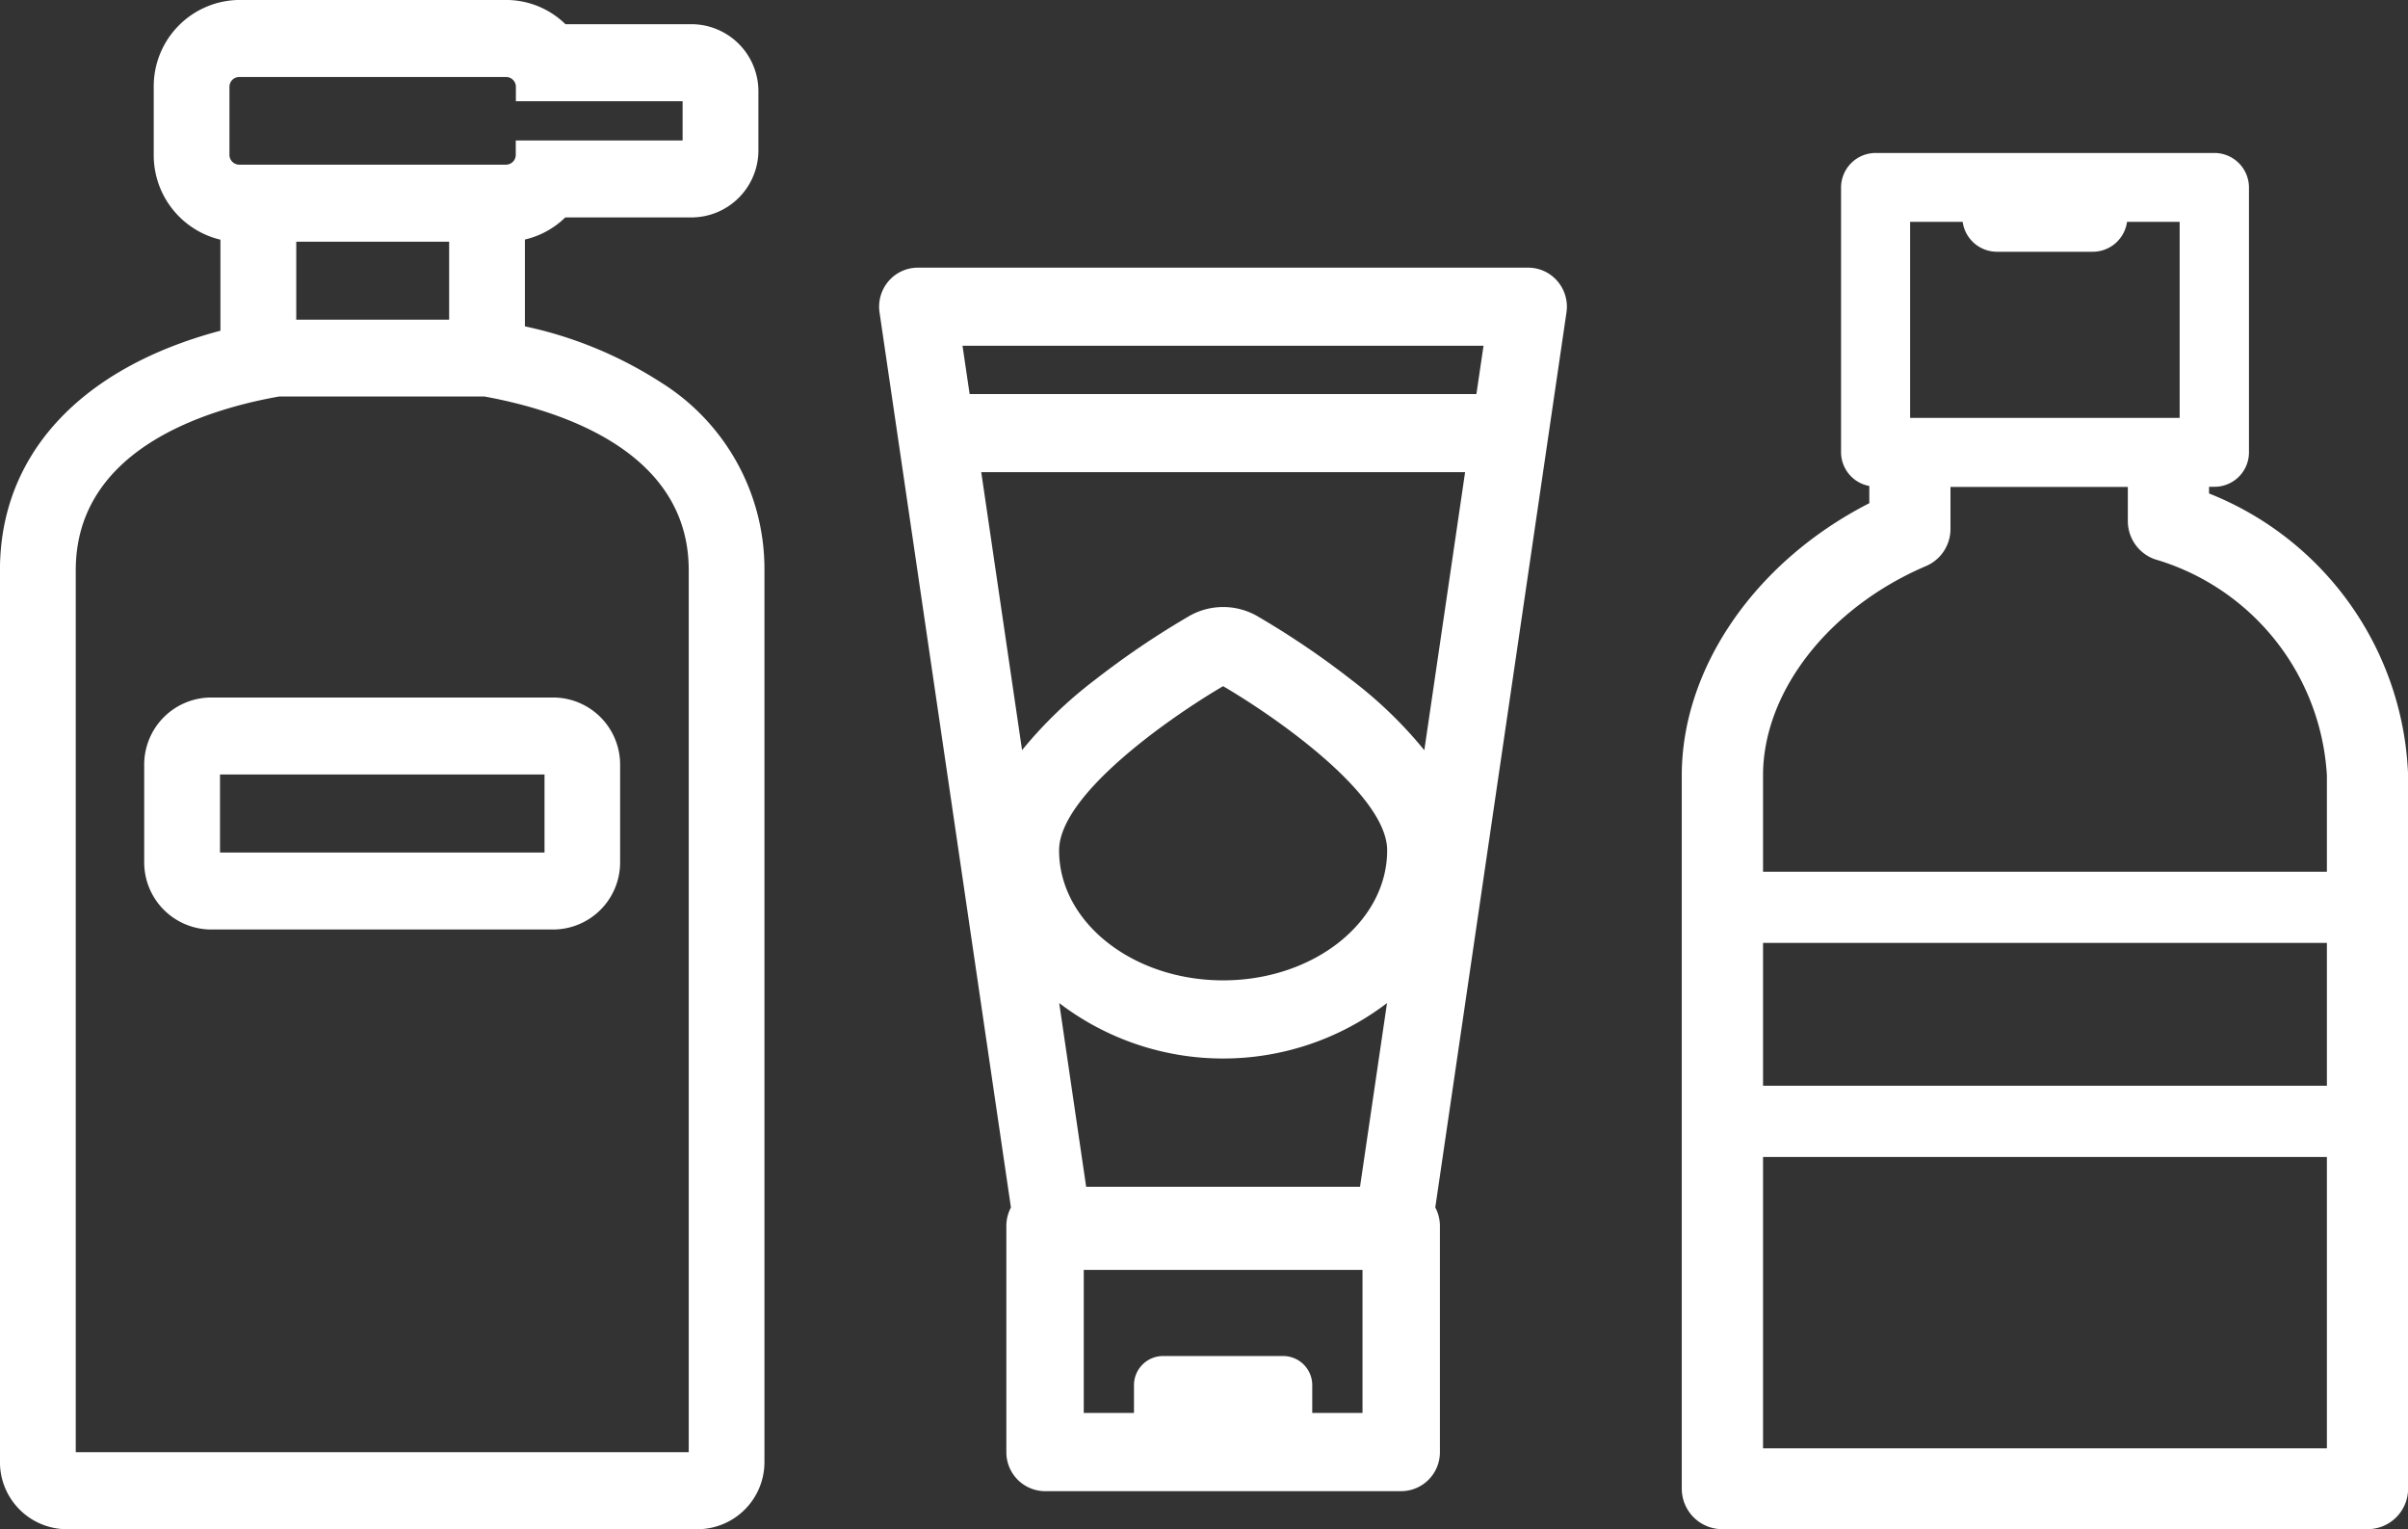 <svg xmlns="http://www.w3.org/2000/svg" width="63" height="40"><rect width="100%" height="100%" fill="#333333" stroke="none"/><path d="M23.011 8.172a1.027 1.027 0 01.235-.817 1.01 1.01 0 01.767-.354h15.969a1.009 1.009 0 01.767.355 1.025 1.025 0 01.234.817l-3.432 23.409a1.026 1.026 0 01.121.485v5.915a1.018 1.018 0 01-1.013 1.021h-9.318a1.018 1.018 0 01-1.012-1.021v-5.914a1.023 1.023 0 01.12-.485zm12.571 22.87l.706-4.806a7.064 7.064 0 01-8.576 0l.705 4.806zM32 25.642c2.367 0 4.292-1.523 4.292-3.4 0-1.481-2.989-3.535-4.292-4.294-1.3.759-4.291 2.812-4.291 4.294-.001 1.877 1.925 3.4 4.291 3.4zm.869-9.541a22.026 22.026 0 012.495 1.687 11.144 11.144 0 011.9 1.834l1.067-7.272H25.672l1.068 7.271a11.182 11.182 0 011.9-1.833 22.067 22.067 0 012.494-1.687 1.794 1.794 0 011.735 0zm-2.443 19.367h3.148a.762.762 0 01.758.765v.724h1.315v-3.741h-7.293v3.741h1.314v-.724a.762.762 0 01.758-.765zM25.182 9.044l.186 1.262h13.259l.186-1.262zm-7.899.953a10.635 10.635 0 00-3.55-1.461V6.265a2.229 2.229 0 001.056-.578h3.313a1.755 1.755 0 001.74-1.767V2.4a1.755 1.755 0 00-1.74-1.767h-3.308a2.224 2.224 0 00-1.548-.634H6.259a2.259 2.259 0 00-2.237 2.274V4.05a2.271 2.271 0 001.745 2.219V8.65c-3.669.974-5.768 3.247-5.768 6.26v23.32a1.755 1.755 0 001.739 1.768h16.523A1.756 1.756 0 0020 38.23V14.91a5.751 5.751 0 00-2.717-4.913zm.576-7.349v1.026h-4.365v.373a.258.258 0 01-.256.26H6.259a.258.258 0 01-.256-.26V2.273a.257.257 0 01.256-.259h6.982a.257.257 0 01.256.259v.374zm-6.108 3.674v2.04h-4v-2.04zM7.308 10.37h5.36c2.014.365 5.351 1.438 5.351 4.54v23.073H1.982v-23.07c0-3.145 3.369-4.198 5.326-4.543z" fill="#fff"/><path d="M5.513 24.312h8.972a1.756 1.756 0 001.739-1.767v-2.534a1.755 1.755 0 00-1.739-1.767H5.513a1.755 1.755 0 00-1.74 1.767v2.534a1.756 1.756 0 001.74 1.767zm.243-2.014v-2.041h8.49v2.041zm43.15-9.136v-.451a.9.9 0 01-.739-.879V4.901a.906.906 0 01.907-.9h8.859a.905.905 0 01.906.9v6.931a.9.9 0 01-.906.9h-.138v.175a8.256 8.256 0 015.208 7.372v18.66a1.061 1.061 0 01-1.062 1.058h-16.88A1.06 1.06 0 0144 38.939V20.282c0-2.811 1.922-5.597 4.906-7.12zm-2.78 17.1v7.621h14.752v-7.621zm0-5.6v3.736h14.752v-3.736zm10.9-13.732V5.803h-1.377a.906.906 0 01-.9.782h-2.5a.907.907 0 01-.9-.782h-1.375v5.127zm-.644 3.7a1.06 1.06 0 01-.712-1v-.894h-4.64v1.1a1.055 1.055 0 01-.643.971c-2.548 1.089-4.261 3.29-4.261 5.477v2.517h14.752v-2.519a6.27 6.27 0 00-4.5-5.654z" fill="#fff"/></svg>